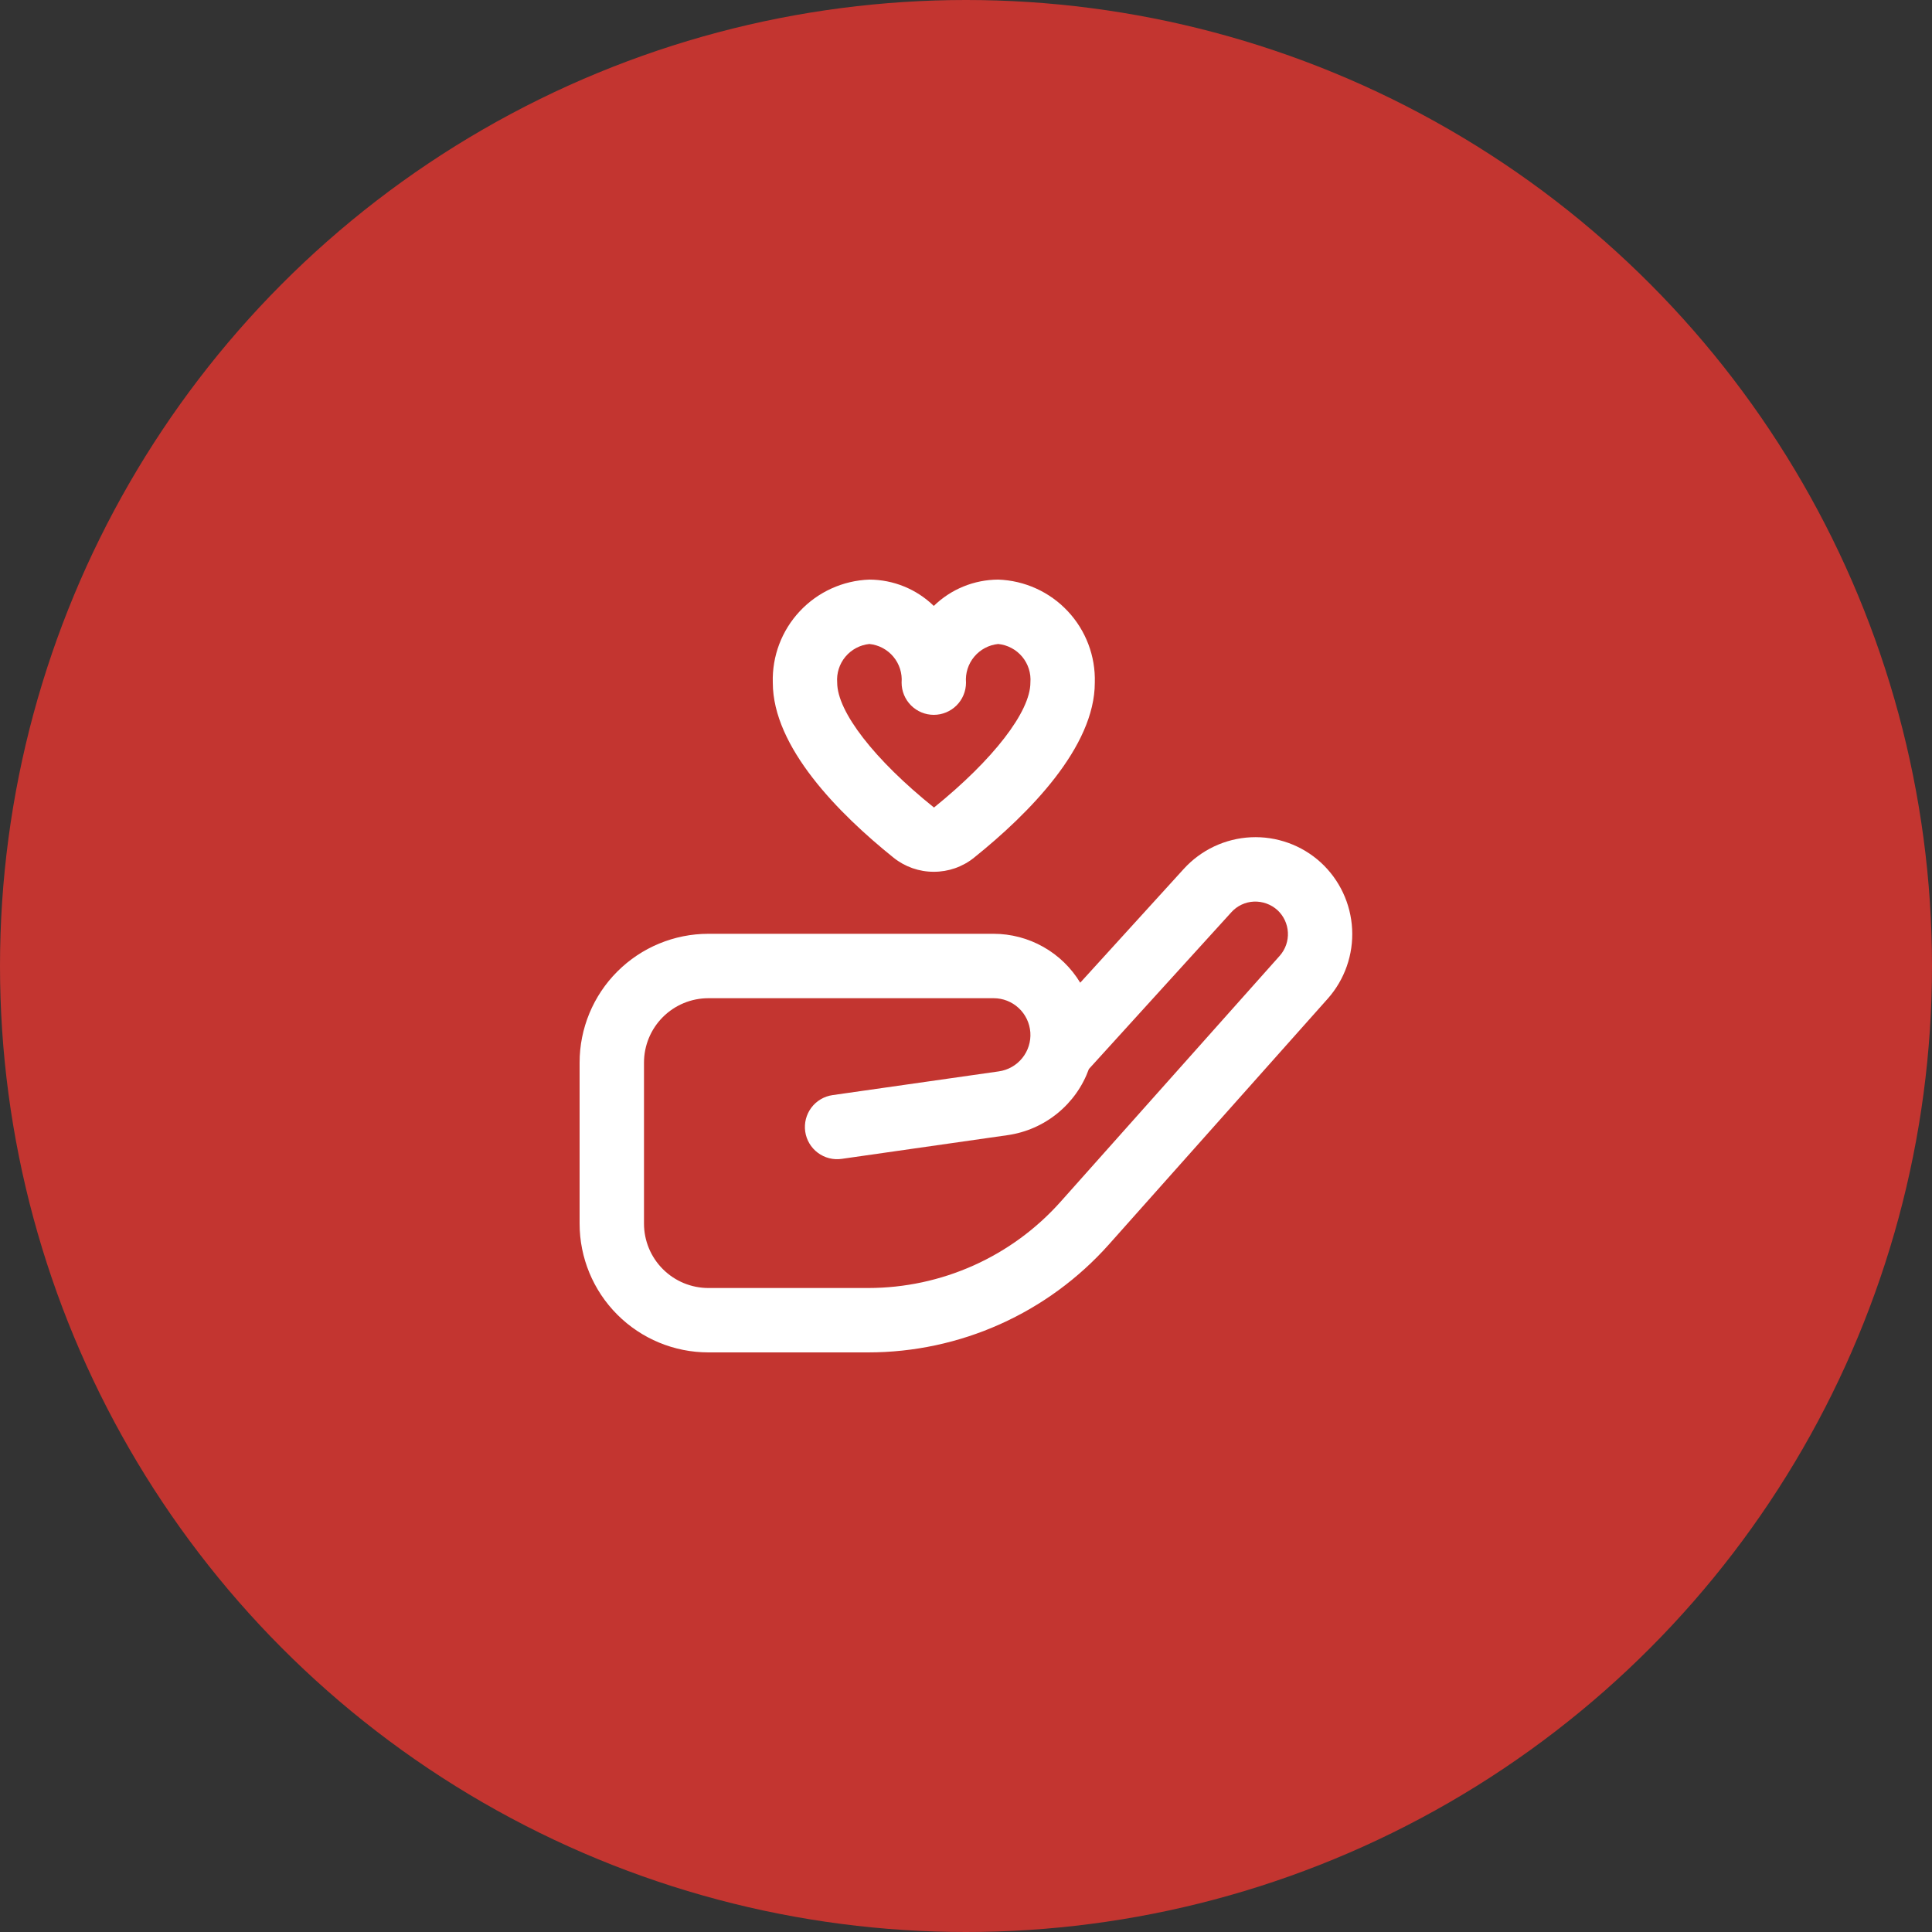 <?xml version="1.0" encoding="UTF-8"?> <svg xmlns="http://www.w3.org/2000/svg" width="100" height="100" viewBox="0 0 100 100" fill="none"><rect x="0" y="0" width="100" height="100" fill="#333333" stroke="none"/> <circle cx="50" cy="50" r="50" fill="#C33530"></circle> <g clip-path="url(#clip0_2796_1347)"> <path d="M44.942 70H36.667C34.899 70 33.203 69.298 31.953 68.047C30.702 66.797 30 65.101 30 63.333V55C30 53.232 30.702 51.536 31.953 50.286C33.203 49.036 34.899 48.333 36.667 48.333H51.428C52.33 48.334 53.217 48.567 54.002 49.011C54.788 49.454 55.446 50.093 55.912 50.865L61.273 44.973C61.717 44.486 62.252 44.09 62.849 43.809C63.445 43.529 64.091 43.368 64.749 43.337C65.408 43.306 66.066 43.406 66.686 43.629C67.306 43.852 67.876 44.196 68.363 44.64C69.336 45.533 69.918 46.773 69.986 48.091C70.054 49.41 69.601 50.702 68.725 51.69L57.392 64.418C55.827 66.173 53.909 67.578 51.763 68.54C49.618 69.502 47.293 69.999 44.942 70ZM36.667 51.667C35.783 51.667 34.935 52.018 34.31 52.643C33.684 53.268 33.333 54.116 33.333 55V63.333C33.333 64.217 33.684 65.065 34.31 65.69C34.935 66.316 35.783 66.667 36.667 66.667H44.942C46.822 66.666 48.68 66.268 50.395 65.499C52.111 64.73 53.644 63.606 54.895 62.203L66.237 49.473C66.531 49.142 66.684 48.708 66.661 48.265C66.639 47.822 66.443 47.405 66.117 47.105C65.785 46.806 65.349 46.649 64.903 46.667C64.682 46.676 64.465 46.729 64.265 46.824C64.064 46.918 63.885 47.051 63.737 47.215L56.36 55.333C56.036 56.23 55.475 57.021 54.736 57.623C53.998 58.226 53.11 58.616 52.167 58.753L43.565 59.983C43.127 60.046 42.683 59.932 42.329 59.667C41.975 59.402 41.741 59.008 41.678 58.57C41.616 58.132 41.729 57.688 41.994 57.334C42.259 56.98 42.654 56.746 43.092 56.683L51.695 55.455C52.173 55.388 52.607 55.143 52.91 54.768C53.214 54.393 53.364 53.917 53.33 53.436C53.296 52.955 53.081 52.505 52.728 52.177C52.375 51.848 51.91 51.666 51.428 51.667H36.667ZM48.333 45.123C47.578 45.125 46.845 44.869 46.255 44.397C43.402 42.107 40 38.667 40 35.333C39.959 33.964 40.462 32.634 41.399 31.635C42.336 30.635 43.631 30.047 45 30C46.246 30.005 47.441 30.493 48.333 31.362C49.226 30.493 50.421 30.005 51.667 30C53.036 30.047 54.331 30.635 55.267 31.635C56.205 32.634 56.708 33.964 56.667 35.333C56.667 38.667 53.265 42.107 50.41 44.398C49.821 44.87 49.088 45.126 48.333 45.123ZM45 33.333C44.516 33.382 44.07 33.619 43.758 33.993C43.446 34.367 43.294 34.848 43.333 35.333C43.333 36.833 45.252 39.317 48.343 41.798C51.415 39.317 53.333 36.833 53.333 35.333C53.373 34.848 53.22 34.367 52.909 33.993C52.597 33.619 52.151 33.382 51.667 33.333C51.182 33.382 50.736 33.619 50.425 33.993C50.113 34.367 49.961 34.848 50 35.333C50 35.775 49.824 36.199 49.512 36.512C49.199 36.824 48.775 37 48.333 37C47.891 37 47.467 36.824 47.155 36.512C46.842 36.199 46.667 35.775 46.667 35.333C46.706 34.848 46.554 34.367 46.242 33.993C45.93 33.619 45.484 33.382 45 33.333Z" fill="white"></path> </g> <defs> <clipPath id="clip0_2796_1347"> <rect width="40" height="40" fill="white" transform="translate(30 30)"></rect> </clipPath> </defs> </svg> 